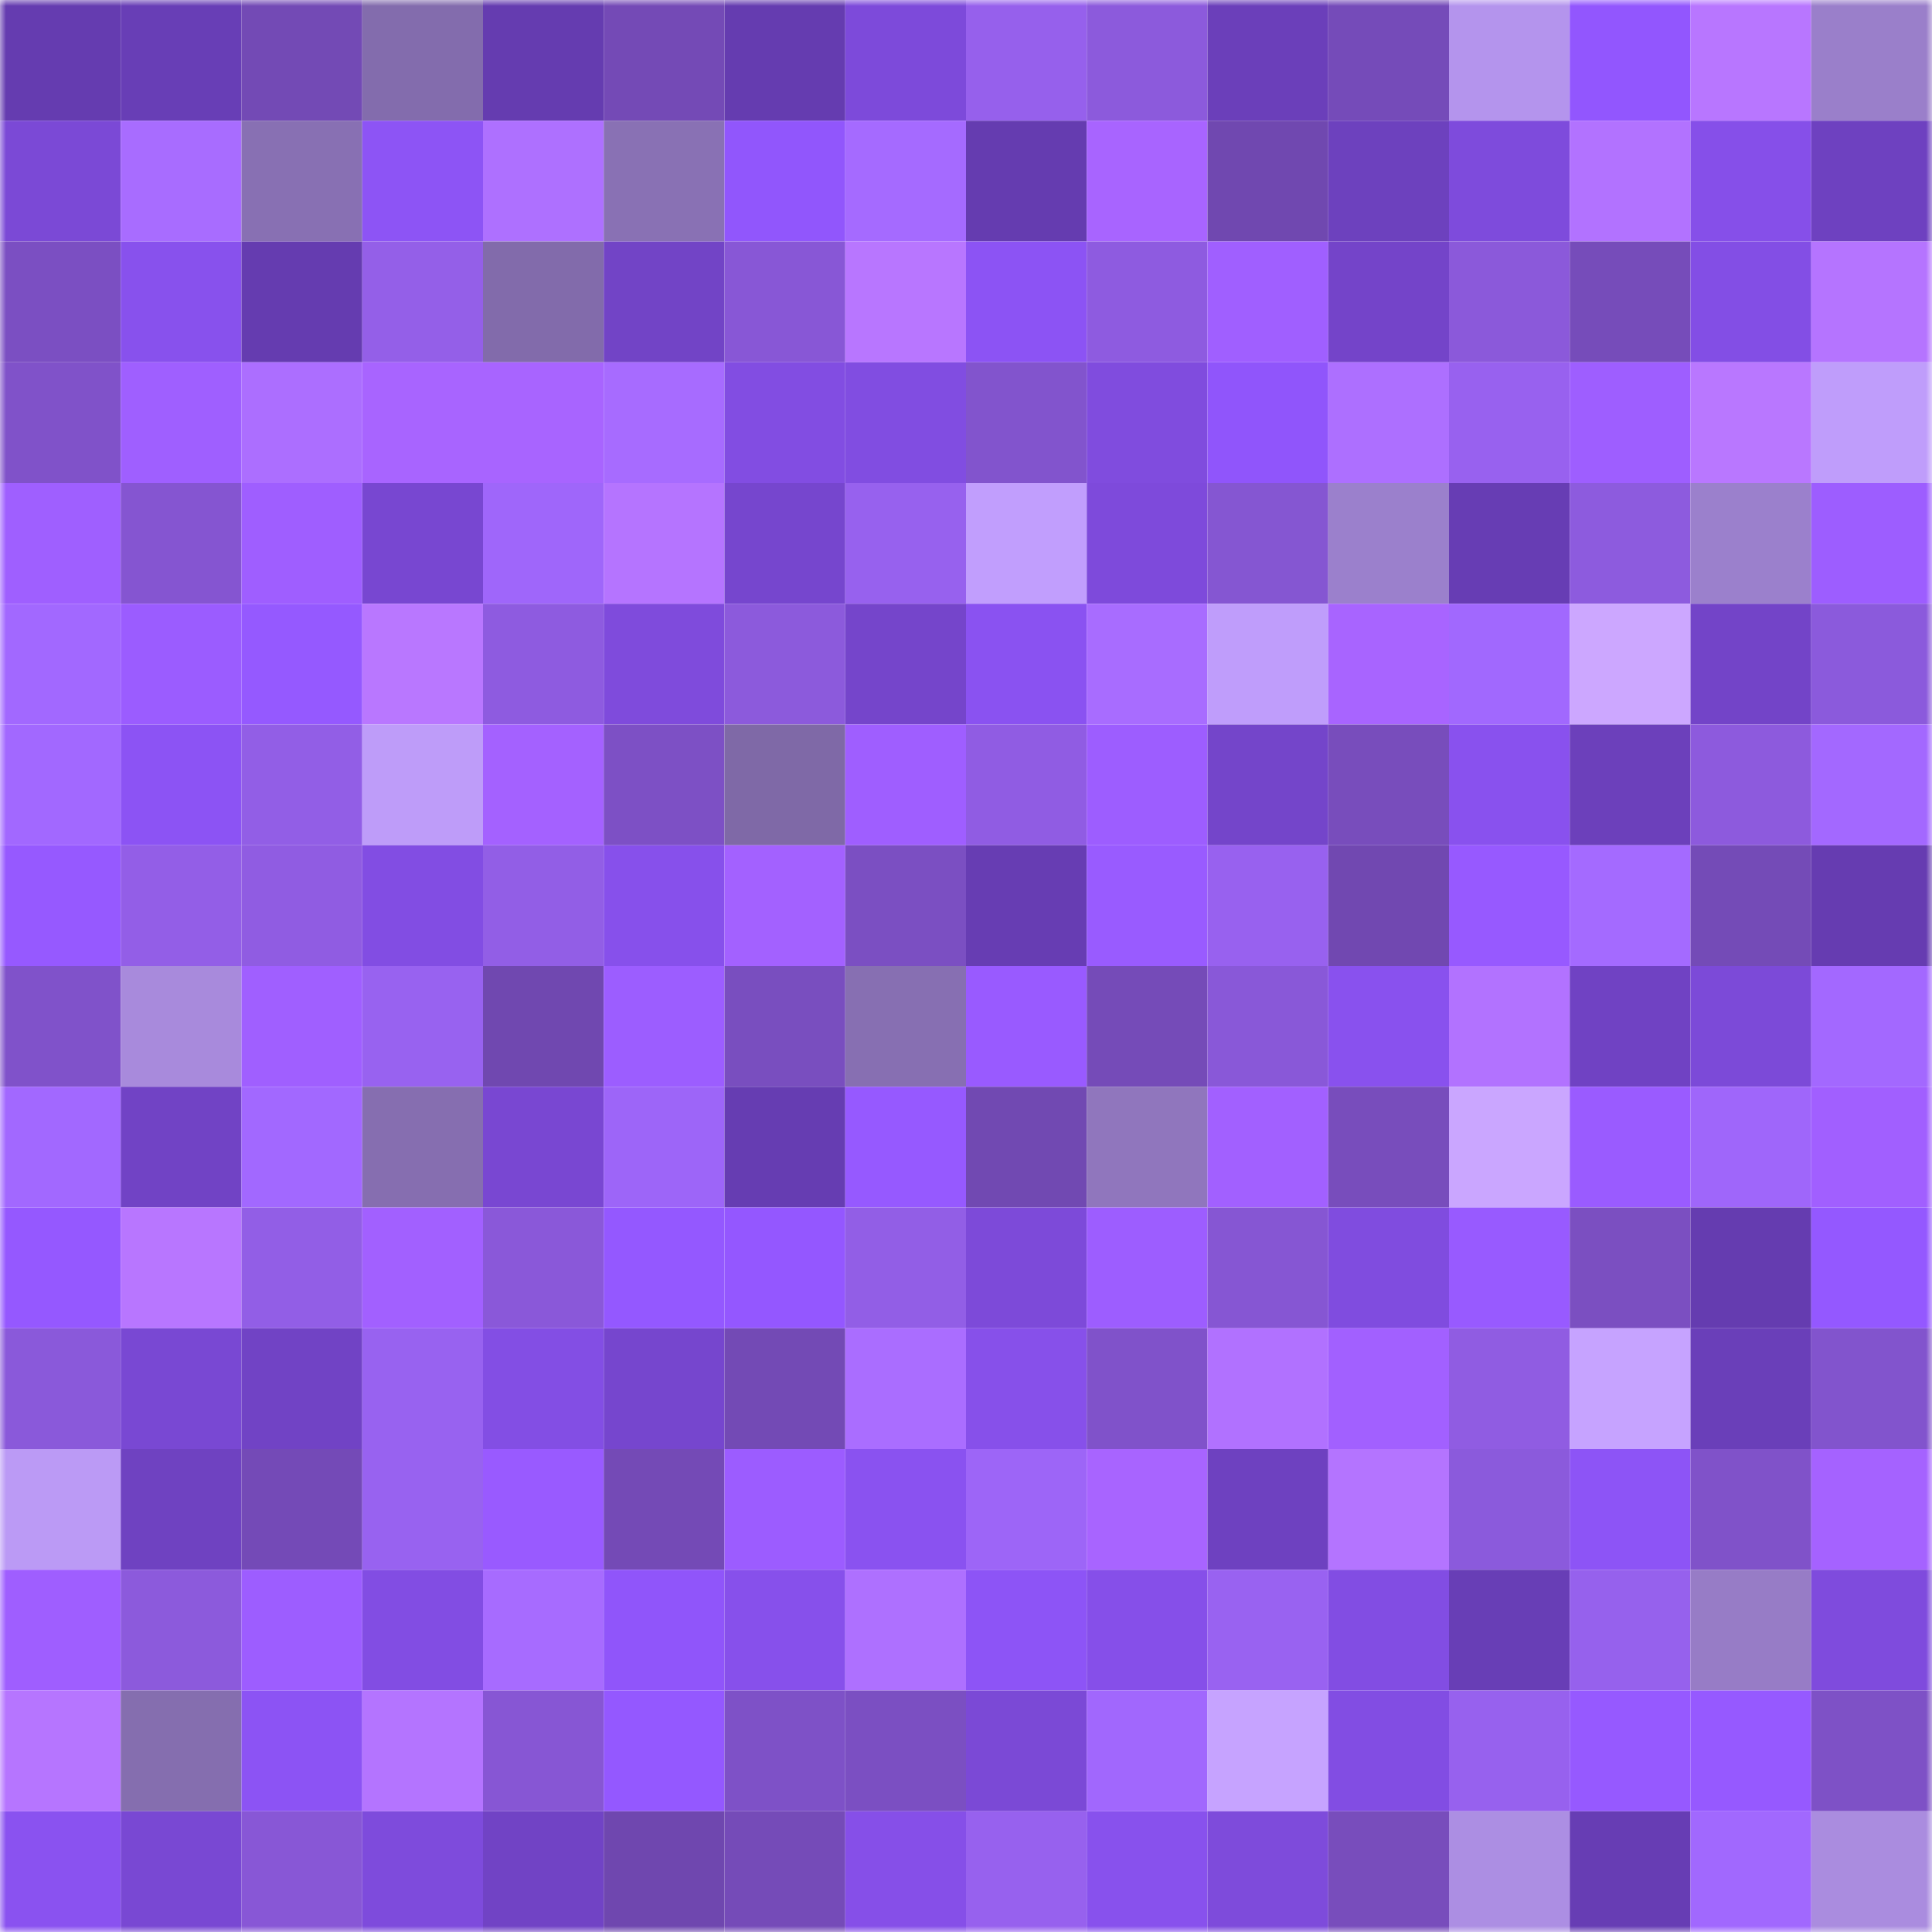 <svg viewBox="0 0 160 160" fill="none" role="img" xmlns="http://www.w3.org/2000/svg" width="240" height="240" name="linea%2Csasanjam.linea.eth"><mask id="920819725" mask-type="alpha" maskUnits="userSpaceOnUse" x="0" y="0" width="160" height="160"><rect width="160" height="160" fill="#FFFFFF"></rect></mask><g mask="url(#920819725)"><rect x="0" y="0" width="10" height="10" fill="#653cb0"></rect><rect x="10" y="0" width="10" height="10" fill="#683eb6"></rect><rect x="20" y="0" width="10" height="10" fill="#734ab5"></rect><rect x="30" y="0" width="10" height="10" fill="#836cad"></rect><rect x="40" y="0" width="10" height="10" fill="#653cb0"></rect><rect x="50" y="0" width="10" height="10" fill="#744ab6"></rect><rect x="60" y="0" width="10" height="10" fill="#653cb0"></rect><rect x="70" y="0" width="10" height="10" fill="#7d4ada"></rect><rect x="80" y="0" width="10" height="10" fill="#9660ec"></rect><rect x="90" y="0" width="10" height="10" fill="#8c5adc"></rect><rect x="100" y="0" width="10" height="10" fill="#6b3fba"></rect><rect x="110" y="0" width="10" height="10" fill="#754bb9"></rect><rect x="120" y="0" width="10" height="10" fill="#b494ed"></rect><rect x="130" y="0" width="10" height="10" fill="#9256fe"></rect><rect x="140" y="0" width="10" height="10" fill="#b876ff"></rect><rect x="150" y="0" width="10" height="10" fill="#9a7fca"></rect><rect x="0" y="10" width="10" height="10" fill="#7b49d6"></rect><rect x="10" y="10" width="10" height="10" fill="#a86cff"></rect><rect x="20" y="10" width="10" height="10" fill="#8870b3"></rect><rect x="30" y="10" width="10" height="10" fill="#8d54f5"></rect><rect x="40" y="10" width="10" height="10" fill="#ae70ff"></rect><rect x="50" y="10" width="10" height="10" fill="#8971b4"></rect><rect x="60" y="10" width="10" height="10" fill="#9156fc"></rect><rect x="70" y="10" width="10" height="10" fill="#a56aff"></rect><rect x="80" y="10" width="10" height="10" fill="#653cb0"></rect><rect x="90" y="10" width="10" height="10" fill="#a864ff"></rect><rect x="100" y="10" width="10" height="10" fill="#7048b0"></rect><rect x="110" y="10" width="10" height="10" fill="#6d41be"></rect><rect x="120" y="10" width="10" height="10" fill="#7e4bdc"></rect><rect x="130" y="10" width="10" height="10" fill="#b272ff"></rect><rect x="140" y="10" width="10" height="10" fill="#864fe9"></rect><rect x="150" y="10" width="10" height="10" fill="#6e41c0"></rect><rect x="0" y="20" width="10" height="10" fill="#7b4fc2"></rect><rect x="10" y="20" width="10" height="10" fill="#8851ed"></rect><rect x="20" y="20" width="10" height="10" fill="#653cb0"></rect><rect x="30" y="20" width="10" height="10" fill="#945fe8"></rect><rect x="40" y="20" width="10" height="10" fill="#826bab"></rect><rect x="50" y="20" width="10" height="10" fill="#7244c6"></rect><rect x="60" y="20" width="10" height="10" fill="#8857d6"></rect><rect x="70" y="20" width="10" height="10" fill="#b876ff"></rect><rect x="80" y="20" width="10" height="10" fill="#8c53f4"></rect><rect x="90" y="20" width="10" height="10" fill="#8e5be0"></rect><rect x="100" y="20" width="10" height="10" fill="#a05fff"></rect><rect x="110" y="20" width="10" height="10" fill="#7444c9"></rect><rect x="120" y="20" width="10" height="10" fill="#8b59da"></rect><rect x="130" y="20" width="10" height="10" fill="#764cba"></rect><rect x="140" y="20" width="10" height="10" fill="#834ee5"></rect><rect x="150" y="20" width="10" height="10" fill="#b574ff"></rect><rect x="0" y="30" width="10" height="10" fill="#8052c9"></rect><rect x="10" y="30" width="10" height="10" fill="#9f5fff"></rect><rect x="20" y="30" width="10" height="10" fill="#ac6eff"></rect><rect x="30" y="30" width="10" height="10" fill="#a864ff"></rect><rect x="40" y="30" width="10" height="10" fill="#a864ff"></rect><rect x="50" y="30" width="10" height="10" fill="#a76bff"></rect><rect x="60" y="30" width="10" height="10" fill="#824de2"></rect><rect x="70" y="30" width="10" height="10" fill="#814de1"></rect><rect x="80" y="30" width="10" height="10" fill="#8254cd"></rect><rect x="90" y="30" width="10" height="10" fill="#804cde"></rect><rect x="100" y="30" width="10" height="10" fill="#9055fb"></rect><rect x="110" y="30" width="10" height="10" fill="#ad6fff"></rect><rect x="120" y="30" width="10" height="10" fill="#9861ef"></rect><rect x="130" y="30" width="10" height="10" fill="#9e5eff"></rect><rect x="140" y="30" width="10" height="10" fill="#b977ff"></rect><rect x="150" y="30" width="10" height="10" fill="#bf9dfb"></rect><rect x="0" y="40" width="10" height="10" fill="#9f5fff"></rect><rect x="10" y="40" width="10" height="10" fill="#8555d1"></rect><rect x="20" y="40" width="10" height="10" fill="#9f5eff"></rect><rect x="30" y="40" width="10" height="10" fill="#7847d1"></rect><rect x="40" y="40" width="10" height="10" fill="#9f66fa"></rect><rect x="50" y="40" width="10" height="10" fill="#b574ff"></rect><rect x="60" y="40" width="10" height="10" fill="#7646ce"></rect><rect x="70" y="40" width="10" height="10" fill="#9761ee"></rect><rect x="80" y="40" width="10" height="10" fill="#c19efd"></rect><rect x="90" y="40" width="10" height="10" fill="#7e4adb"></rect><rect x="100" y="40" width="10" height="10" fill="#8556d2"></rect><rect x="110" y="40" width="10" height="10" fill="#9b80cc"></rect><rect x="120" y="40" width="10" height="10" fill="#673db4"></rect><rect x="130" y="40" width="10" height="10" fill="#8d5bde"></rect><rect x="140" y="40" width="10" height="10" fill="#9b80cc"></rect><rect x="150" y="40" width="10" height="10" fill="#9d5dff"></rect><rect x="0" y="50" width="10" height="10" fill="#a268ff"></rect><rect x="10" y="50" width="10" height="10" fill="#9b5cff"></rect><rect x="20" y="50" width="10" height="10" fill="#9559ff"></rect><rect x="30" y="50" width="10" height="10" fill="#b977ff"></rect><rect x="40" y="50" width="10" height="10" fill="#8e5be0"></rect><rect x="50" y="50" width="10" height="10" fill="#7f4bdc"></rect><rect x="60" y="50" width="10" height="10" fill="#8c5adc"></rect><rect x="70" y="50" width="10" height="10" fill="#7545cb"></rect><rect x="80" y="50" width="10" height="10" fill="#8a52f1"></rect><rect x="90" y="50" width="10" height="10" fill="#a86cff"></rect><rect x="100" y="50" width="10" height="10" fill="#bf9dfb"></rect><rect x="110" y="50" width="10" height="10" fill="#a864ff"></rect><rect x="120" y="50" width="10" height="10" fill="#a168fe"></rect><rect x="130" y="50" width="10" height="10" fill="#cca7ff"></rect><rect x="140" y="50" width="10" height="10" fill="#7344c8"></rect><rect x="150" y="50" width="10" height="10" fill="#8b5adc"></rect><rect x="0" y="60" width="10" height="10" fill="#a268ff"></rect><rect x="10" y="60" width="10" height="10" fill="#8c53f4"></rect><rect x="20" y="60" width="10" height="10" fill="#925ee6"></rect><rect x="30" y="60" width="10" height="10" fill="#be9cf9"></rect><rect x="40" y="60" width="10" height="10" fill="#a461ff"></rect><rect x="50" y="60" width="10" height="10" fill="#7d50c5"></rect><rect x="60" y="60" width="10" height="10" fill="#7f69a7"></rect><rect x="70" y="60" width="10" height="10" fill="#9f5eff"></rect><rect x="80" y="60" width="10" height="10" fill="#905ce3"></rect><rect x="90" y="60" width="10" height="10" fill="#9d5dff"></rect><rect x="100" y="60" width="10" height="10" fill="#7445ca"></rect><rect x="110" y="60" width="10" height="10" fill="#784dbc"></rect><rect x="120" y="60" width="10" height="10" fill="#8951ee"></rect><rect x="130" y="60" width="10" height="10" fill="#6c40bb"></rect><rect x="140" y="60" width="10" height="10" fill="#8d5add"></rect><rect x="150" y="60" width="10" height="10" fill="#a368ff"></rect><rect x="0" y="70" width="10" height="10" fill="#9659ff"></rect><rect x="10" y="70" width="10" height="10" fill="#935ee7"></rect><rect x="20" y="70" width="10" height="10" fill="#905ce2"></rect><rect x="30" y="70" width="10" height="10" fill="#824de3"></rect><rect x="40" y="70" width="10" height="10" fill="#925ee6"></rect><rect x="50" y="70" width="10" height="10" fill="#8750eb"></rect><rect x="60" y="70" width="10" height="10" fill="#a361ff"></rect><rect x="70" y="70" width="10" height="10" fill="#7b4fc2"></rect><rect x="80" y="70" width="10" height="10" fill="#673db3"></rect><rect x="90" y="70" width="10" height="10" fill="#995bff"></rect><rect x="100" y="70" width="10" height="10" fill="#9861ef"></rect><rect x="110" y="70" width="10" height="10" fill="#7148b1"></rect><rect x="120" y="70" width="10" height="10" fill="#9759ff"></rect><rect x="130" y="70" width="10" height="10" fill="#a46aff"></rect><rect x="140" y="70" width="10" height="10" fill="#744bb7"></rect><rect x="150" y="70" width="10" height="10" fill="#663cb1"></rect><rect x="0" y="80" width="10" height="10" fill="#8052ca"></rect><rect x="10" y="80" width="10" height="10" fill="#a88adc"></rect><rect x="20" y="80" width="10" height="10" fill="#a05fff"></rect><rect x="30" y="80" width="10" height="10" fill="#9862f0"></rect><rect x="40" y="80" width="10" height="10" fill="#7048b0"></rect><rect x="50" y="80" width="10" height="10" fill="#9c5dff"></rect><rect x="60" y="80" width="10" height="10" fill="#794ebf"></rect><rect x="70" y="80" width="10" height="10" fill="#876fb2"></rect><rect x="80" y="80" width="10" height="10" fill="#995aff"></rect><rect x="90" y="80" width="10" height="10" fill="#754bb8"></rect><rect x="100" y="80" width="10" height="10" fill="#8958d8"></rect><rect x="110" y="80" width="10" height="10" fill="#8951ee"></rect><rect x="120" y="80" width="10" height="10" fill="#b272ff"></rect><rect x="130" y="80" width="10" height="10" fill="#7042c3"></rect><rect x="140" y="80" width="10" height="10" fill="#7c4ad8"></rect><rect x="150" y="80" width="10" height="10" fill="#a368ff"></rect><rect x="0" y="90" width="10" height="10" fill="#a268ff"></rect><rect x="10" y="90" width="10" height="10" fill="#7143c5"></rect><rect x="20" y="90" width="10" height="10" fill="#a268ff"></rect><rect x="30" y="90" width="10" height="10" fill="#866eb0"></rect><rect x="40" y="90" width="10" height="10" fill="#7947d2"></rect><rect x="50" y="90" width="10" height="10" fill="#9d65f8"></rect><rect x="60" y="90" width="10" height="10" fill="#663db2"></rect><rect x="70" y="90" width="10" height="10" fill="#9659ff"></rect><rect x="80" y="90" width="10" height="10" fill="#7149b2"></rect><rect x="90" y="90" width="10" height="10" fill="#9076bd"></rect><rect x="100" y="90" width="10" height="10" fill="#a260ff"></rect><rect x="110" y="90" width="10" height="10" fill="#784dbc"></rect><rect x="120" y="90" width="10" height="10" fill="#caa6ff"></rect><rect x="130" y="90" width="10" height="10" fill="#9a5bff"></rect><rect x="140" y="90" width="10" height="10" fill="#9f66fa"></rect><rect x="150" y="90" width="10" height="10" fill="#a15fff"></rect><rect x="0" y="100" width="10" height="10" fill="#9558ff"></rect><rect x="10" y="100" width="10" height="10" fill="#b876ff"></rect><rect x="20" y="100" width="10" height="10" fill="#925ee6"></rect><rect x="30" y="100" width="10" height="10" fill="#a260ff"></rect><rect x="40" y="100" width="10" height="10" fill="#8a58d9"></rect><rect x="50" y="100" width="10" height="10" fill="#9458ff"></rect><rect x="60" y="100" width="10" height="10" fill="#9457ff"></rect><rect x="70" y="100" width="10" height="10" fill="#925ee6"></rect><rect x="80" y="100" width="10" height="10" fill="#7d4ad9"></rect><rect x="90" y="100" width="10" height="10" fill="#9d5dff"></rect><rect x="100" y="100" width="10" height="10" fill="#8656d3"></rect><rect x="110" y="100" width="10" height="10" fill="#804cdf"></rect><rect x="120" y="100" width="10" height="10" fill="#985aff"></rect><rect x="130" y="100" width="10" height="10" fill="#7b4fc1"></rect><rect x="140" y="100" width="10" height="10" fill="#653cb0"></rect><rect x="150" y="100" width="10" height="10" fill="#9458ff"></rect><rect x="0" y="110" width="10" height="10" fill="#8a59da"></rect><rect x="10" y="110" width="10" height="10" fill="#7948d3"></rect><rect x="20" y="110" width="10" height="10" fill="#7143c5"></rect><rect x="30" y="110" width="10" height="10" fill="#9862f0"></rect><rect x="40" y="110" width="10" height="10" fill="#834ee4"></rect><rect x="50" y="110" width="10" height="10" fill="#7646ce"></rect><rect x="60" y="110" width="10" height="10" fill="#734ab5"></rect><rect x="70" y="110" width="10" height="10" fill="#aa6dff"></rect><rect x="80" y="110" width="10" height="10" fill="#8750ea"></rect><rect x="90" y="110" width="10" height="10" fill="#8052ca"></rect><rect x="100" y="110" width="10" height="10" fill="#b171ff"></rect><rect x="110" y="110" width="10" height="10" fill="#a260ff"></rect><rect x="120" y="110" width="10" height="10" fill="#905ce2"></rect><rect x="130" y="110" width="10" height="10" fill="#c6a3ff"></rect><rect x="140" y="110" width="10" height="10" fill="#6a3fb9"></rect><rect x="150" y="110" width="10" height="10" fill="#8254cd"></rect><rect x="0" y="120" width="10" height="10" fill="#bb9af5"></rect><rect x="10" y="120" width="10" height="10" fill="#6f42c1"></rect><rect x="20" y="120" width="10" height="10" fill="#744ab7"></rect><rect x="30" y="120" width="10" height="10" fill="#9862f0"></rect><rect x="40" y="120" width="10" height="10" fill="#995aff"></rect><rect x="50" y="120" width="10" height="10" fill="#744ab6"></rect><rect x="60" y="120" width="10" height="10" fill="#9c5cff"></rect><rect x="70" y="120" width="10" height="10" fill="#8a52f0"></rect><rect x="80" y="120" width="10" height="10" fill="#9d65f7"></rect><rect x="90" y="120" width="10" height="10" fill="#a864ff"></rect><rect x="100" y="120" width="10" height="10" fill="#6e41c0"></rect><rect x="110" y="120" width="10" height="10" fill="#b474ff"></rect><rect x="120" y="120" width="10" height="10" fill="#8b5adc"></rect><rect x="130" y="120" width="10" height="10" fill="#8d54f6"></rect><rect x="140" y="120" width="10" height="10" fill="#8052c9"></rect><rect x="150" y="120" width="10" height="10" fill="#a562ff"></rect><rect x="0" y="130" width="10" height="10" fill="#9f5eff"></rect><rect x="10" y="130" width="10" height="10" fill="#8c5adc"></rect><rect x="20" y="130" width="10" height="10" fill="#9d5dff"></rect><rect x="30" y="130" width="10" height="10" fill="#824de3"></rect><rect x="40" y="130" width="10" height="10" fill="#a76bff"></rect><rect x="50" y="130" width="10" height="10" fill="#9055fa"></rect><rect x="60" y="130" width="10" height="10" fill="#8750eb"></rect><rect x="70" y="130" width="10" height="10" fill="#ae70ff"></rect><rect x="80" y="130" width="10" height="10" fill="#8d54f6"></rect><rect x="90" y="130" width="10" height="10" fill="#864fe9"></rect><rect x="100" y="130" width="10" height="10" fill="#9962f1"></rect><rect x="110" y="130" width="10" height="10" fill="#824de3"></rect><rect x="120" y="130" width="10" height="10" fill="#683eb6"></rect><rect x="130" y="130" width="10" height="10" fill="#9661ed"></rect><rect x="140" y="130" width="10" height="10" fill="#977cc6"></rect><rect x="150" y="130" width="10" height="10" fill="#7f4bdd"></rect><rect x="0" y="140" width="10" height="10" fill="#b675ff"></rect><rect x="10" y="140" width="10" height="10" fill="#856eaf"></rect><rect x="20" y="140" width="10" height="10" fill="#8c53f4"></rect><rect x="30" y="140" width="10" height="10" fill="#b474ff"></rect><rect x="40" y="140" width="10" height="10" fill="#8756d4"></rect><rect x="50" y="140" width="10" height="10" fill="#9458ff"></rect><rect x="60" y="140" width="10" height="10" fill="#7e51c7"></rect><rect x="70" y="140" width="10" height="10" fill="#7b4fc2"></rect><rect x="80" y="140" width="10" height="10" fill="#7b49d6"></rect><rect x="90" y="140" width="10" height="10" fill="#a167fd"></rect><rect x="100" y="140" width="10" height="10" fill="#c6a3ff"></rect><rect x="110" y="140" width="10" height="10" fill="#824de3"></rect><rect x="120" y="140" width="10" height="10" fill="#9761ee"></rect><rect x="130" y="140" width="10" height="10" fill="#9659ff"></rect><rect x="140" y="140" width="10" height="10" fill="#9659ff"></rect><rect x="150" y="140" width="10" height="10" fill="#7e51c6"></rect><rect x="0" y="150" width="10" height="10" fill="#8a52f0"></rect><rect x="10" y="150" width="10" height="10" fill="#7948d3"></rect><rect x="20" y="150" width="10" height="10" fill="#8857d6"></rect><rect x="30" y="150" width="10" height="10" fill="#7e4bdc"></rect><rect x="40" y="150" width="10" height="10" fill="#7143c5"></rect><rect x="50" y="150" width="10" height="10" fill="#6f47af"></rect><rect x="60" y="150" width="10" height="10" fill="#754bb8"></rect><rect x="70" y="150" width="10" height="10" fill="#864fe8"></rect><rect x="80" y="150" width="10" height="10" fill="#9761ee"></rect><rect x="90" y="150" width="10" height="10" fill="#8851ed"></rect><rect x="100" y="150" width="10" height="10" fill="#7e4bdb"></rect><rect x="110" y="150" width="10" height="10" fill="#784dbc"></rect><rect x="120" y="150" width="10" height="10" fill="#ac8ee3"></rect><rect x="130" y="150" width="10" height="10" fill="#673db4"></rect><rect x="140" y="150" width="10" height="10" fill="#a168fe"></rect><rect x="150" y="150" width="10" height="10" fill="#aa8cdf"></rect></g></svg>